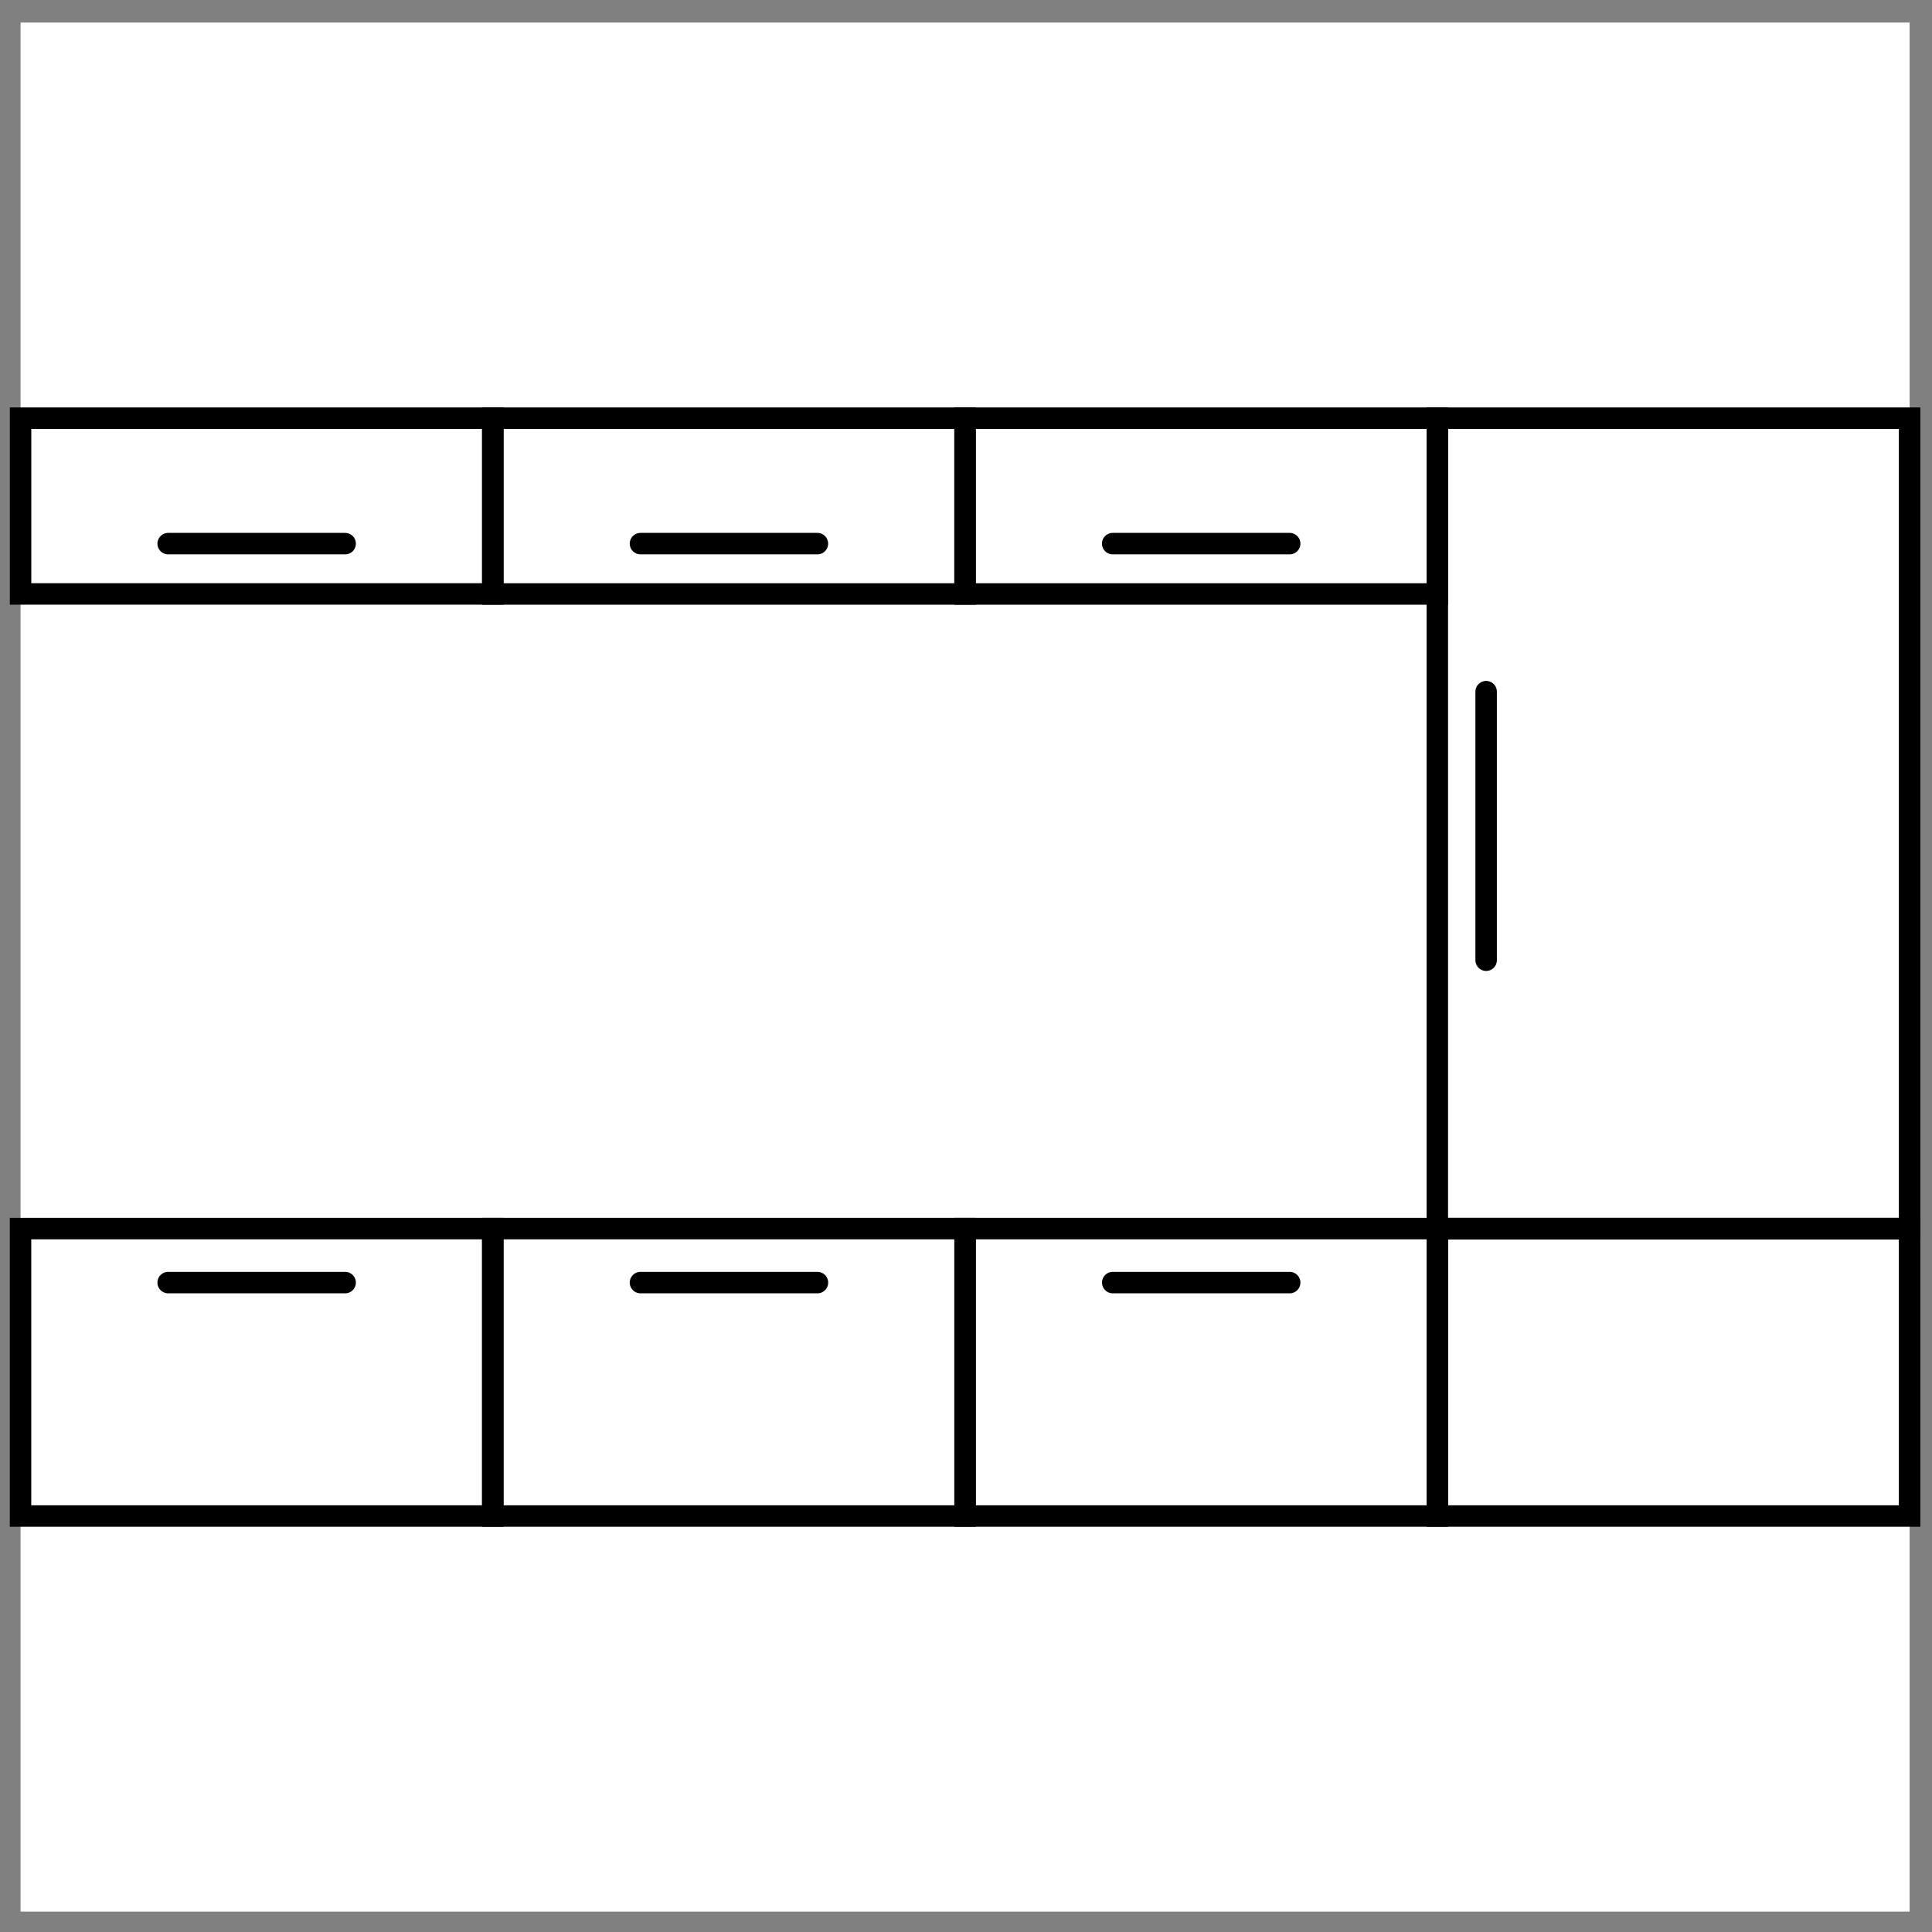 <svg width="45" height="45" viewBox="0 0 45 45" fill="none" xmlns="http://www.w3.org/2000/svg">
<rect x="0" y="0" width="45" height="45" fill="#808080" stroke="none"/>
<rect width="44" height="44" transform="translate(0.479 0.525)" fill="white"/>
<rect x="11.478" y="28.616" width="11" height="6.695" stroke="black" stroke-width="0.5"/>
<rect x="11.478" y="9.74" width="11" height="4.095" stroke="black" stroke-width="0.5"/>
<rect x="22.478" y="9.74" width="11" height="4.095" stroke="black" stroke-width="0.5"/>
<rect x="22.479" y="28.616" width="11" height="6.695" stroke="black" stroke-width="0.5"/>
<rect x="33.478" y="28.616" width="11" height="6.695" stroke="black" stroke-width="0.5"/>
<rect x="0.478" y="28.616" width="11" height="6.695" stroke="black" stroke-width="0.5"/>
<rect x="0.479" y="9.74" width="11" height="4.094" stroke="black" stroke-width="0.5"/>
<rect x="33.478" y="9.74" width="11" height="18.876" stroke="black" stroke-width="0.5"/>
<path d="M34.615 16.11L34.615 19.238L34.615 22.365" stroke="black" stroke-width="0.5" stroke-linecap="round"/>
<path d="M19.039 12.662H16.978H14.918" stroke="black" stroke-width="0.5" stroke-linecap="round"/>
<path d="M30.039 12.662H27.978H25.917" stroke="black" stroke-width="0.5" stroke-linecap="round"/>
<path d="M8.039 12.662H5.978H3.917" stroke="black" stroke-width="0.5" stroke-linecap="round"/>
<path d="M8.039 29.874H5.978H3.917" stroke="black" stroke-width="0.5" stroke-linecap="round"/>
<path d="M19.04 29.874H16.979H14.918" stroke="black" stroke-width="0.5" stroke-linecap="round"/>
<path d="M30.039 29.874H27.978H25.918" stroke="black" stroke-width="0.5" stroke-linecap="round"/>
</svg>
